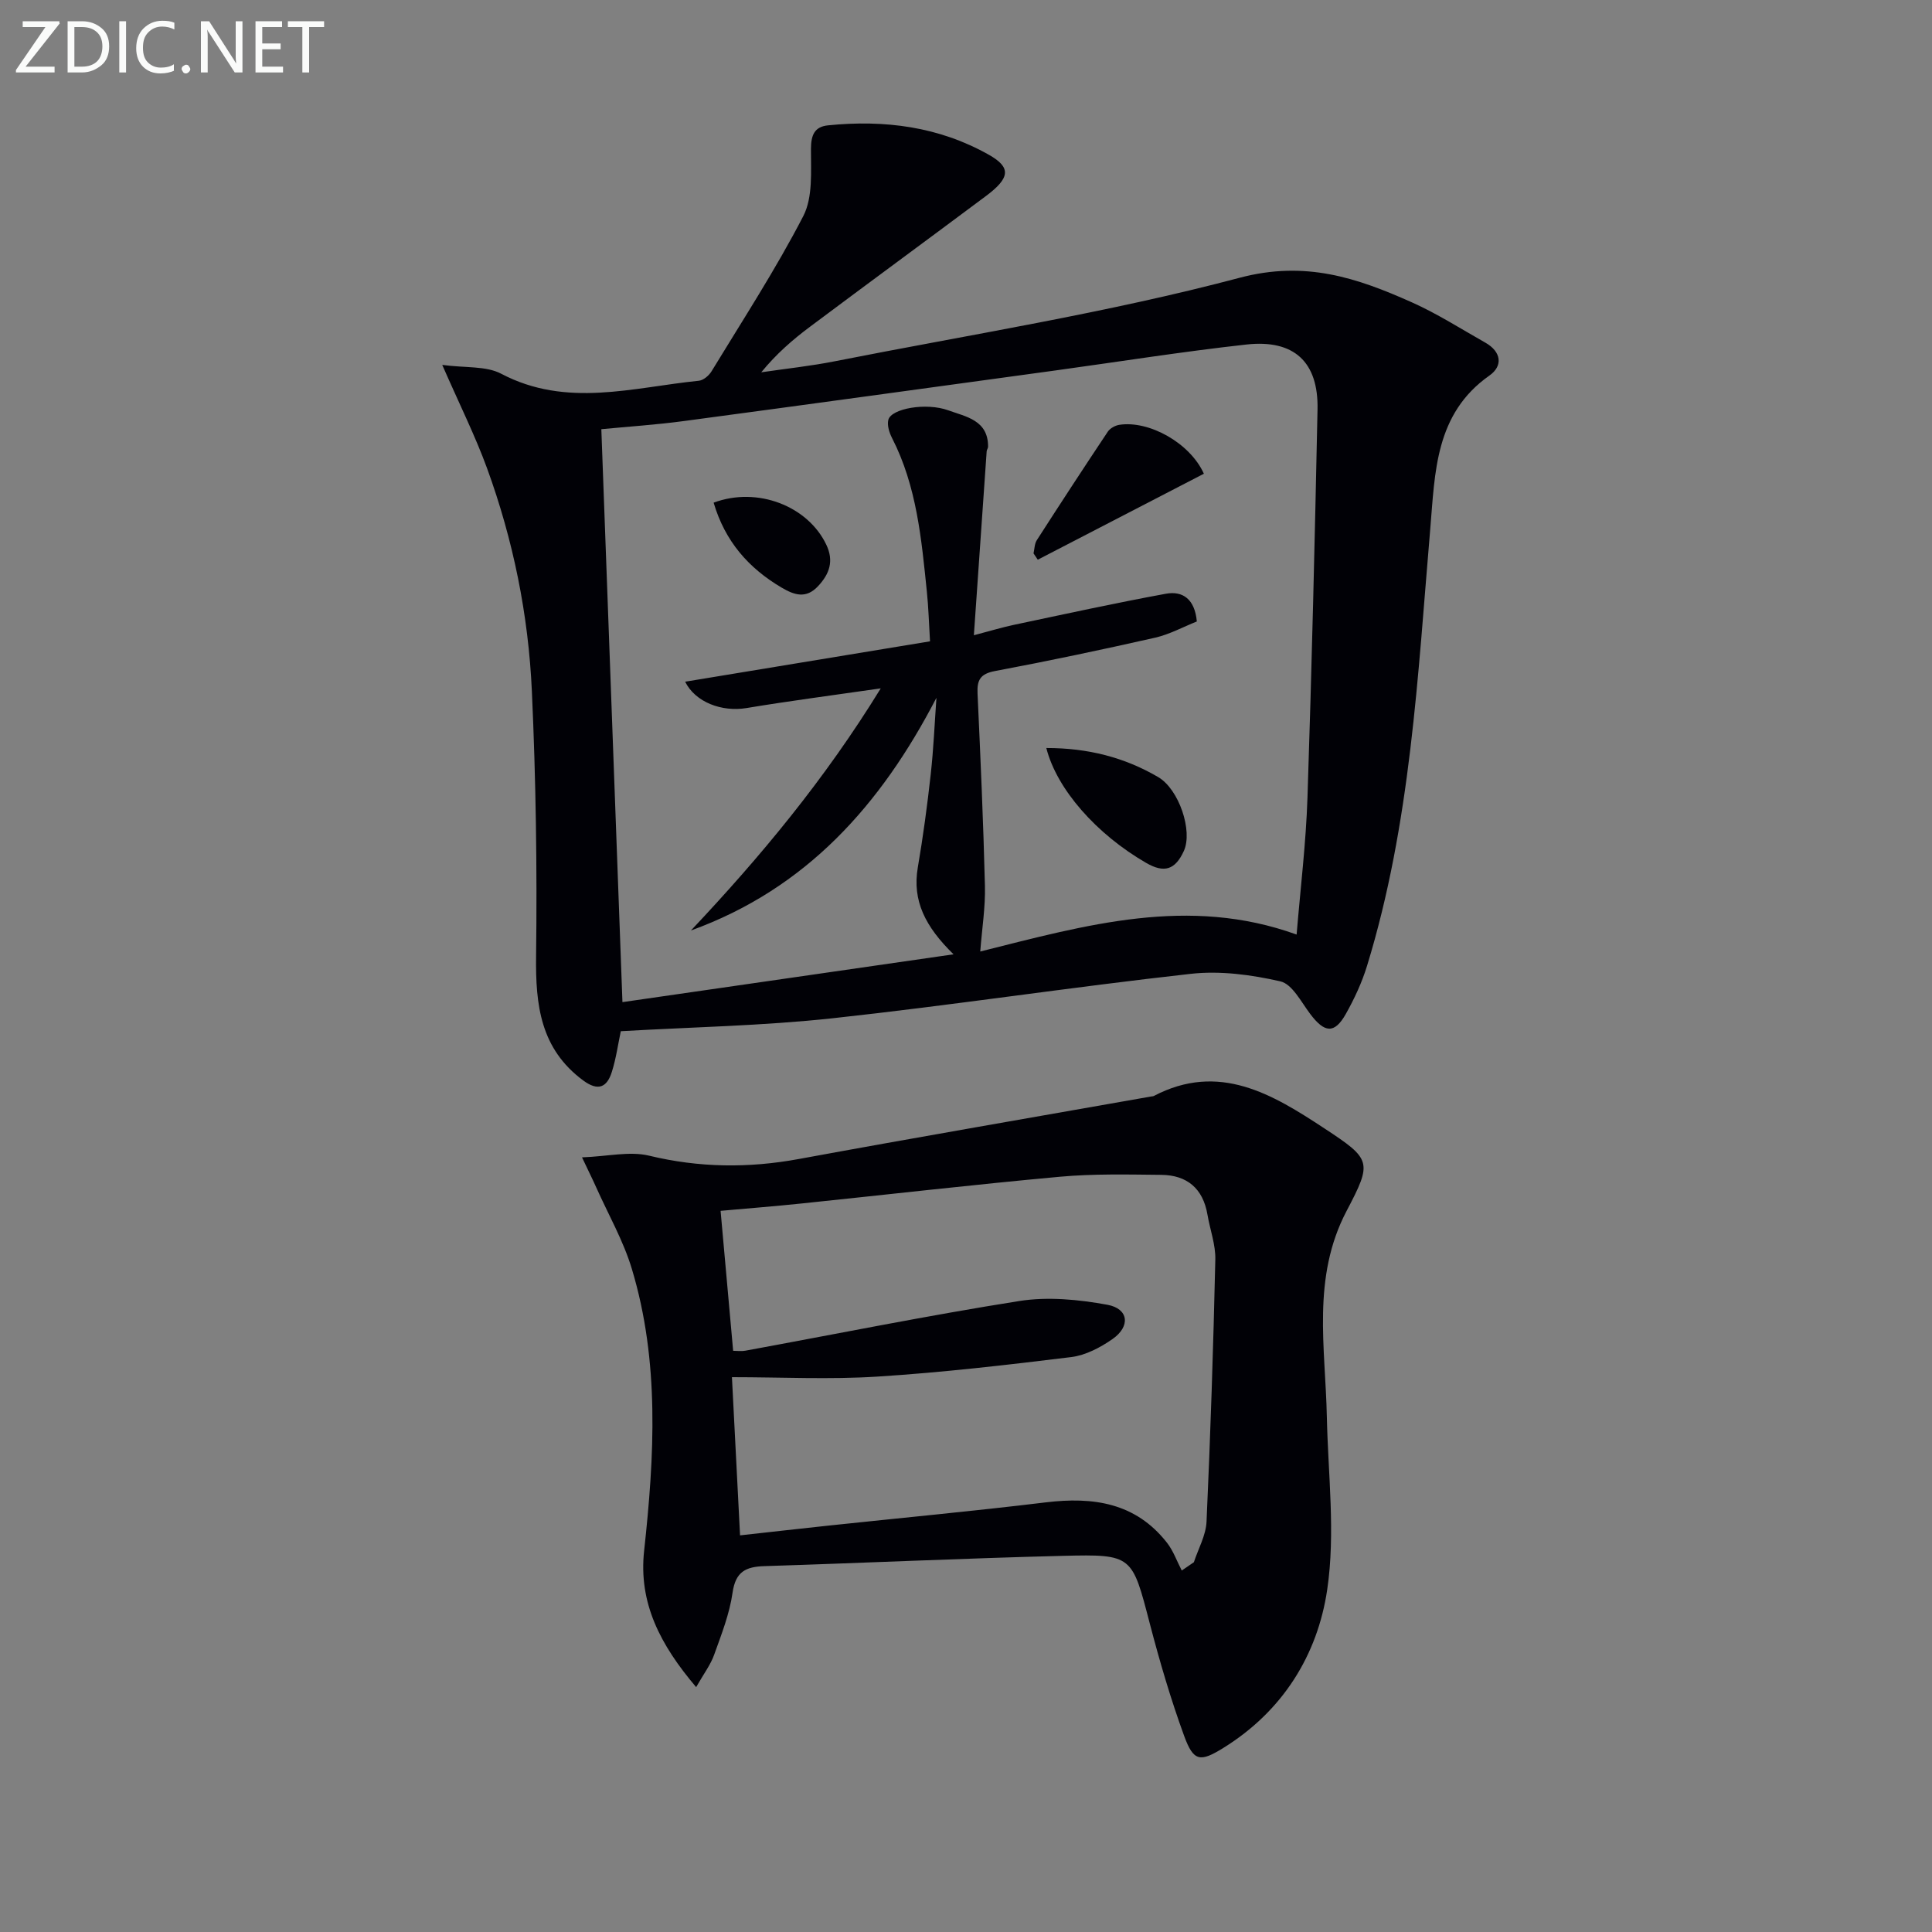<svg enable-background="new 0 0 400 400" viewBox="0 0 400 400" xmlns="http://www.w3.org/2000/svg"><rect x="0" y="0" width="400" height="400" fill="#808080" stroke="none"/><path d="m91.56 75.55c4.78.65 9.06.17 12.21 1.83 13.53 7.12 27.24 2.83 40.92 1.45.95-.1 2.09-1.07 2.63-1.96 6.47-10.63 13.29-21.1 18.99-32.13 2.01-3.89 1.57-9.22 1.59-13.9.01-2.9.74-4.61 3.55-4.89 11.68-1.18 22.96.25 33.31 6.11 4.62 2.61 4.38 4.78-.61 8.51-12.13 9.06-24.33 18.01-36.45 27.08-3.56 2.66-6.94 5.58-10.09 9.43 5.09-.75 10.23-1.29 15.27-2.29 27.98-5.53 56.26-9.98 83.77-17.28 13.64-3.62 24.34.03 35.67 5.09 5.26 2.35 10.17 5.5 15.2 8.34 3.3 1.86 3.72 4.8.84 6.82-11.27 7.92-11.25 20.08-12.24 31.73-2.6 30.43-4.04 61.01-13.09 90.48-1.06 3.46-2.63 6.83-4.41 9.99-2.34 4.14-4.4 3.92-7.39-.08-1.85-2.46-3.7-6.14-6.14-6.7-6.01-1.37-12.46-2.24-18.54-1.56-24.75 2.75-49.4 6.51-74.16 9.2-14.5 1.57-29.14 1.83-43.86 2.68-.57 2.68-.97 5.62-1.85 8.41-1 3.21-2.83 4.08-5.93 1.79-8.85-6.54-9.89-15.6-9.76-25.75.23-18.26-.04-36.56-.87-54.81-.71-15.8-3.85-31.29-9.28-46.19-2.44-6.68-5.63-13.07-9.28-21.4zm37.31 131.93c22.42-3.24 44.86-6.48 68.55-9.9-5.85-5.72-8.57-11.08-7.4-17.97 1.09-6.38 1.96-12.81 2.67-19.24.59-5.28.81-10.6 1.19-15.9-11.46 22.1-26.86 39.49-50.83 48.18 14.38-15.25 27.69-31.24 39.3-50.13-10.11 1.46-18.99 2.61-27.82 4.08-5.03.83-10.55-1.17-12.68-5.46 16.89-2.78 33.66-5.55 50.7-8.36-.23-3.71-.31-6.99-.65-10.25-1.12-10.91-2.09-21.85-7.22-31.86-.57-1.11-1.04-2.63-.76-3.75.6-2.33 7.81-3.64 12.43-1.96 3.63 1.32 8.25 2.02 8.22 7.52 0 .32-.27.63-.29.95-.87 12.4-1.73 24.81-2.65 38.09 3.46-.91 5.8-1.62 8.18-2.13 10.51-2.22 21-4.52 31.56-6.46 3.53-.65 6.01 1.14 6.42 5.74-2.86 1.14-5.66 2.68-8.66 3.36-11 2.49-22.04 4.82-33.12 6.9-3.04.57-3.75 1.84-3.62 4.65.61 13.28 1.2 26.56 1.53 39.84.11 4.37-.6 8.76-.97 13.58 21.92-5.49 43.12-11.59 65.5-3.51.79-9.58 1.94-18.96 2.25-28.37.89-26.78 1.52-53.56 2.08-80.35.21-9.8-4.83-14.54-14.73-13.44-13.19 1.46-26.32 3.55-39.47 5.36-25.65 3.51-51.3 7.05-76.96 10.48-5.73.77-11.5 1.15-17.12 1.69 1.45 39.43 2.89 78.45 4.37 118.62z" fill="#010106"/><path d="m144.13 349.3c-7.45-8.77-11.95-17.43-10.77-28.23 2.13-19.59 3.24-39.17-2.54-58.35-1.75-5.82-4.85-11.23-7.35-16.82-.72-1.62-1.52-3.21-2.97-6.28 5.33-.2 9.86-1.32 13.89-.35 10.37 2.5 20.56 2.61 31 .69 24.3-4.47 48.65-8.65 72.98-12.95.16-.03.35-.02.49-.09 13.54-7.1 24.61-.36 35.34 6.7 9.77 6.43 9.95 6.9 4.59 17.11-7.23 13.77-4.38 28.24-4.08 42.6.25 11.94 1.8 24.09.08 35.75-2 13.6-9.24 25.21-21.51 32.81-4.78 2.96-6.16 2.85-8.1-2.45-2.78-7.61-5.07-15.42-7.12-23.27-3.68-14.13-3.55-14.41-17.95-14.05-20.62.51-41.23 1.48-61.85 2.13-3.86.12-5.97 1.15-6.59 5.49-.62 4.38-2.3 8.64-3.81 12.85-.73 2.07-2.13 3.9-3.73 6.71zm9.09-31.42c6.37-.7 12.29-1.38 18.21-2.01 15.03-1.6 30.08-3 45.08-4.82 9.81-1.19 18.59.06 25.08 8.33 1.33 1.69 2.07 3.84 3.08 5.78.84-.57 1.67-1.15 2.51-1.72.91-2.79 2.49-5.56 2.62-8.39.82-18.08 1.41-36.18 1.82-54.28.07-3.08-1.1-6.19-1.63-9.3-.92-5.41-4.23-8.18-9.57-8.23-6.99-.07-14.02-.24-20.96.39-17.86 1.63-35.69 3.69-53.53 5.54-5.57.58-11.16 1.02-16.74 1.52.88 9.86 1.74 19.37 2.6 28.98.88 0 1.72.13 2.51-.02 18.91-3.47 37.76-7.29 56.75-10.29 5.91-.93 12.28-.31 18.23.78 4.41.81 4.81 4.47 1.06 7.09-2.52 1.76-5.58 3.37-8.56 3.74-13.35 1.64-26.73 3.19-40.15 4.04-9.87.63-19.8.12-30.09.12.58 11.32 1.11 21.71 1.68 32.75z" fill="#010106"/><path d="m249.25 98.08c-11.62 6.02-23 11.91-34.39 17.8-.29-.44-.58-.87-.88-1.31.21-.92.2-1.98.68-2.73 4.84-7.53 9.73-15.02 14.7-22.47.47-.7 1.51-1.27 2.36-1.41 6.11-.97 14.64 3.71 17.53 10.12z" fill="#010106"/><path d="m216.63 154.87c8.57-.01 16.16 1.92 23.15 6.01 4.34 2.54 7.2 11.17 5.33 15.29-1.79 3.92-4.06 4.65-7.8 2.49-10.29-5.94-18.51-15.24-20.68-23.79z" fill="#010106"/><path d="m147.75 104.07c9.1-3.39 19.53.72 23.33 8.71 1.59 3.34.69 6.01-1.7 8.57-2.49 2.67-4.9 1.87-7.55.31-6.84-4.03-11.72-9.57-14.08-17.59z" fill="#010106"/><g fill="#fafbfa"><path d="m12.4 4.8-7.1 9h6v1.2h-8v-.5l6.1-8.9h-4.7v-1.2h7.6v.4z"/><path d="m14 14v-9.6h3c1.6 0 2.9.5 4 1.4s1.6 2.2 1.6 3.8-.5 3-1.6 3.9-2.4 1.5-4 1.5h-3zm1.4-8.4v8.2h1.6c1.3 0 2.4-.4 3.1-1.1s1.1-1.8 1.1-3.1-.4-2.3-1.2-3-1.8-1-3.1-1z"/><path d="m26.1 4.4v10.6h-1.4v-10.6z"/><path d="m36.1 14.6c-.8.4-1.8.6-2.9.6-1.5 0-2.7-.5-3.6-1.4s-1.4-2.2-1.4-3.8c0-1.7.5-3.1 1.5-4.1s2.3-1.6 3.9-1.6c1 0 1.8.1 2.5.4v1.4c-.8-.4-1.6-.6-2.5-.6-1.2 0-2.1.4-2.9 1.2s-1.1 1.8-1.1 3.2c0 1.3.3 2.3 1 3s1.6 1.1 2.7 1.1c1 0 2-.2 2.7-.7v1.3z"/><path d="m37.6 14.3c0-.2.1-.5.3-.6s.4-.3.6-.3c.3 0 .5.1.6.3s.3.4.3.6-.1.4-.3.6-.4.3-.6.3c-.3 0-.5-.1-.6-.3s-.3-.4-.3-.6z"/><path d="m50.2 15h-1.6l-5.3-8.2c-.2-.2-.3-.5-.4-.7 0 .2.1.7.1 1.5v7.4h-1.4v-10.6h1.7l5.2 8.1c.2.4.4.6.4.7 0-.3-.1-.8-.1-1.5v-7.3h1.4z"/><path d="m58.6 15h-5.7v-10.6h5.5v1.2h-4.1v3.4h3.8v1.2h-3.8v3.6h4.3z"/><path d="m67.1 5.6h-3.1v9.4h-1.4v-9.4h-3v-1.2h7.5z"/></g></svg>
